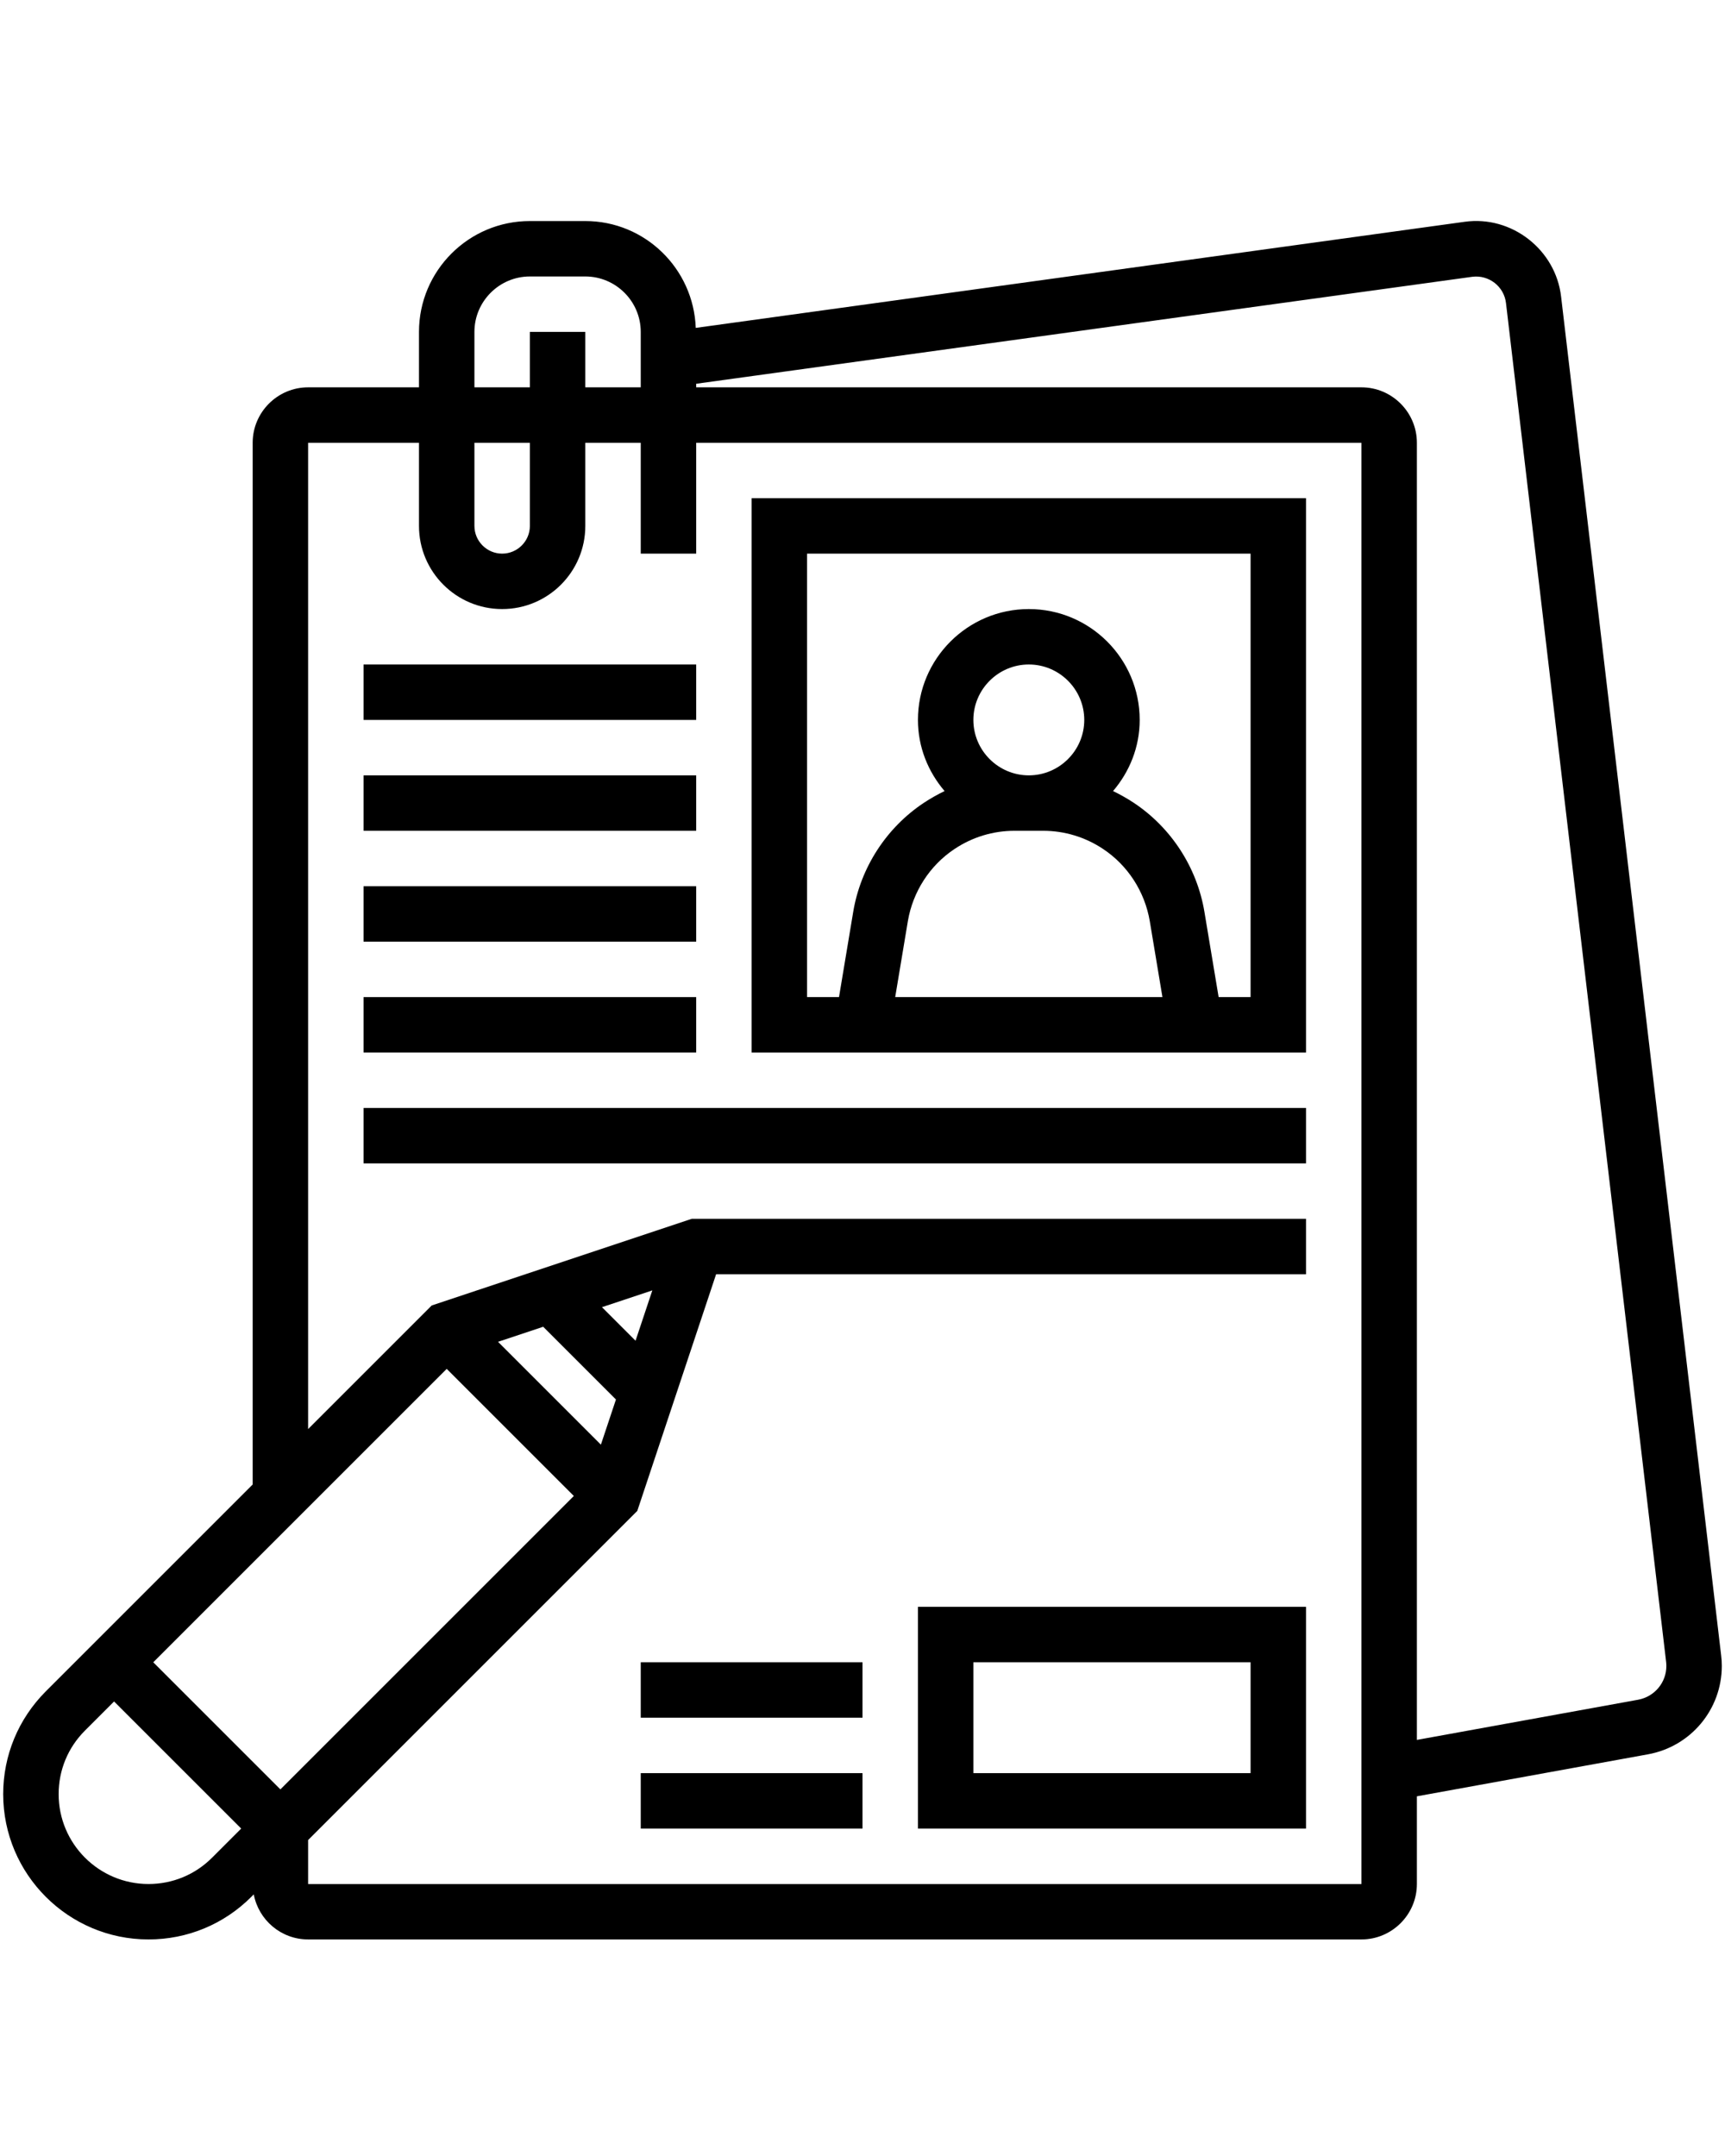 <svg xmlns="http://www.w3.org/2000/svg" xmlns:xlink="http://www.w3.org/1999/xlink" width="1080" zoomAndPan="magnify" viewBox="0 0 810 1012.5" height="1350" preserveAspectRatio="xMidYMid meet"><defs><clipPath id="ca7a01ff17"><path d="M 1 103 L 809 103 L 809 910.801 L 1 910.801 Z M 1 103 "></path></clipPath></defs><g id="68a7938193"><path style=" stroke:none;fill-rule:nonzero;fill:#000000;fill-opacity:1;" d="M 378.969 259.996 L 587.227 259.996 L 587.227 468.254 L 572.227 468.254 L 565.566 428.289 C 562.109 407.445 550.008 388.734 532.414 377.039 C 529.262 374.953 526.008 373.125 522.652 371.496 C 530.383 362.445 535.16 350.855 535.16 338.094 C 535.16 309.367 511.824 286.027 483.098 286.027 C 454.371 286.027 431.031 309.367 431.031 338.094 C 431.031 350.855 435.812 362.445 443.539 371.496 C 440.184 373.125 436.93 374.953 433.777 377.039 C 416.188 388.734 404.086 407.445 400.629 428.289 L 393.969 468.254 L 378.969 468.254 Z M 448.219 398.699 C 456.605 393.105 466.316 390.156 476.387 390.156 L 489.809 390.156 C 499.875 390.156 509.586 393.105 517.977 398.699 C 529.617 406.426 537.551 418.781 539.891 432.562 L 545.84 468.254 L 420.355 468.254 L 426.305 432.562 C 428.641 418.781 436.574 406.426 448.219 398.699 Z M 483.098 364.125 C 468.758 364.125 457.062 352.43 457.062 338.094 C 457.062 323.754 468.758 312.059 483.098 312.059 C 497.434 312.059 509.129 323.754 509.129 338.094 C 509.129 352.43 497.434 364.125 483.098 364.125 Z M 613.258 494.285 L 613.258 233.965 L 352.938 233.965 L 352.938 494.285 L 613.258 494.285 "></path><path style=" stroke:none;fill-rule:nonzero;fill:#000000;fill-opacity:1;" d="M 326.902 312.059 L 170.711 312.059 L 170.711 338.094 L 326.902 338.094 L 326.902 312.059 "></path><path style=" stroke:none;fill-rule:nonzero;fill:#000000;fill-opacity:1;" d="M 326.902 364.125 L 170.711 364.125 L 170.711 390.156 L 326.902 390.156 L 326.902 364.125 "></path><path style=" stroke:none;fill-rule:nonzero;fill:#000000;fill-opacity:1;" d="M 326.902 416.188 L 170.711 416.188 L 170.711 442.223 L 326.902 442.223 L 326.902 416.188 "></path><path style=" stroke:none;fill-rule:nonzero;fill:#000000;fill-opacity:1;" d="M 326.902 468.254 L 170.711 468.254 L 170.711 494.285 L 326.902 494.285 L 326.902 468.254 "></path><path style=" stroke:none;fill-rule:nonzero;fill:#000000;fill-opacity:1;" d="M 170.711 546.352 L 613.258 546.352 L 613.258 520.316 L 170.711 520.316 L 170.711 546.352 "></path><path style=" stroke:none;fill-rule:nonzero;fill:#000000;fill-opacity:1;" d="M 457.062 780.641 L 587.227 780.641 L 587.227 832.703 L 457.062 832.703 Z M 431.031 858.734 L 613.258 858.734 L 613.258 754.605 L 431.031 754.605 L 431.031 858.734 "></path><path style=" stroke:none;fill-rule:nonzero;fill:#000000;fill-opacity:1;" d="M 300.871 858.734 L 405 858.734 L 405 832.703 L 300.871 832.703 L 300.871 858.734 "></path><path style=" stroke:none;fill-rule:nonzero;fill:#000000;fill-opacity:1;" d="M 300.871 806.672 L 405 806.672 L 405 780.641 L 300.871 780.641 L 300.871 806.672 "></path><g clip-rule="nonzero" clip-path="url(#ca7a01ff17)"><path style=" stroke:none;fill-rule:nonzero;fill:#000000;fill-opacity:1;" d="M 769.195 798.23 L 665.32 817.094 L 665.32 207.934 C 665.32 193.594 653.629 181.898 639.289 181.898 L 326.902 181.898 L 326.902 180.223 L 691.305 129.988 C 699.133 128.973 706.301 134.562 707.168 142.395 L 782.363 780.539 C 782.414 781.148 782.465 781.758 782.465 782.367 C 782.465 790.148 776.926 796.809 769.195 798.23 Z M 639.289 884.77 L 144.68 884.77 L 144.68 864.125 L 299.246 709.559 L 336.258 598.414 L 613.258 598.414 L 613.258 572.383 L 324.82 572.383 L 202.742 613.059 L 144.68 671.121 L 144.68 207.934 L 196.742 207.934 L 196.742 246.98 C 196.742 268.539 214.234 286.027 235.789 286.027 C 257.348 286.027 274.84 268.539 274.84 246.98 L 274.84 207.934 L 300.871 207.934 L 300.871 259.996 L 326.902 259.996 L 326.902 207.934 L 639.289 207.934 Z M 69.734 884.77 C 46.449 884.77 27.535 865.855 27.535 842.566 C 27.535 831.281 31.906 820.703 39.891 812.723 L 53.566 799.047 L 113.258 858.734 L 99.578 872.414 C 91.598 880.395 81.023 884.77 69.734 884.77 Z M 209.758 642.852 L 269.449 702.543 L 131.664 840.332 L 71.973 780.641 Z M 255.062 623.074 L 289.227 657.242 L 282.16 678.441 L 233.859 630.141 Z M 298.43 629.633 L 282.668 613.871 L 306.312 605.988 Z M 222.773 207.934 L 248.809 207.934 L 248.809 246.98 C 248.809 254.148 242.961 259.996 235.789 259.996 C 228.621 259.996 222.773 254.148 222.773 246.98 Z M 222.773 155.867 C 222.773 141.531 234.469 129.836 248.809 129.836 L 274.84 129.836 C 289.176 129.836 300.871 141.531 300.871 155.867 L 300.871 181.898 L 274.84 181.898 L 274.84 155.867 L 248.809 155.867 L 248.809 181.898 L 222.773 181.898 Z M 808.195 777.438 L 733.047 139.395 C 730.555 117.277 709.809 101.059 687.742 104.16 L 326.699 153.984 C 325.684 126.176 302.906 103.805 274.84 103.805 L 248.809 103.805 C 220.082 103.805 196.742 127.141 196.742 155.867 L 196.742 181.898 L 144.68 181.898 C 130.34 181.898 118.645 193.594 118.645 207.934 L 118.645 697.152 L 21.484 794.316 C 8.621 807.23 1.5 824.367 1.5 842.566 C 1.5 880.191 32.109 910.801 69.734 910.801 C 87.988 910.801 105.121 903.684 117.984 890.82 L 119.156 889.648 C 121.441 901.699 132.02 910.801 144.68 910.801 L 639.289 910.801 C 653.629 910.801 665.32 899.105 665.32 884.77 L 665.32 843.586 L 773.875 823.855 C 793.957 820.195 808.5 802.758 808.5 782.367 C 808.5 780.691 808.398 779.012 808.195 777.438 "></path></g></g></svg>